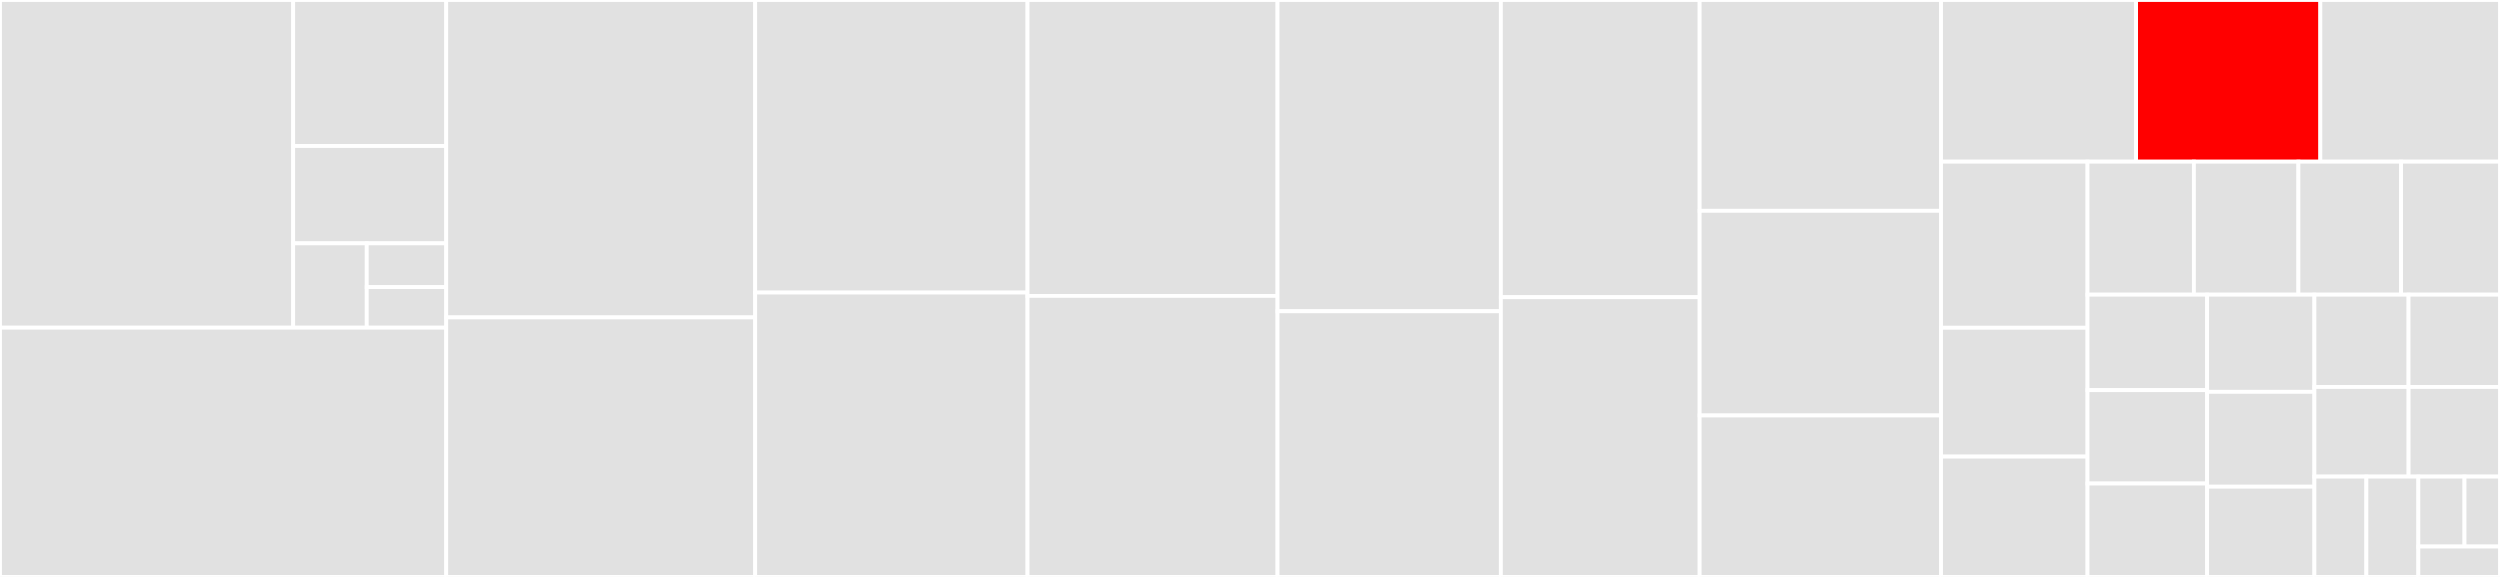 <svg baseProfile="full" width="650" height="150" viewBox="0 0 650 150" version="1.1"
xmlns="http://www.w3.org/2000/svg" xmlns:ev="http://www.w3.org/2001/xml-events"
xmlns:xlink="http://www.w3.org/1999/xlink">

<rect x="0" y="0" width="650" height="150" fill="#333333" stroke="none"/>

<style>rect.s{mask:url(#mask);}</style>
<defs>
  <pattern id="white" width="4" height="4" patternUnits="userSpaceOnUse" patternTransform="rotate(45)">
    <rect width="2" height="2" transform="translate(0,0)" fill="white"></rect>
  </pattern>
  <mask id="mask">
    <rect x="0" y="0" width="100%" height="100%" fill="url(#white)"></rect>
  </mask>
</defs>

<rect x="0" y="0" width="76.227" height="85.198" fill="#e1e1e1" stroke="white" stroke-width="1" class=" tooltipped" data-content="web/server.rs"><title>web/server.rs</title></rect>
<rect x="76.227" y="0" width="39.788" height="37.959" fill="#e1e1e1" stroke="white" stroke-width="1" class=" tooltipped" data-content="web/alterator.rs"><title>web/alterator.rs</title></rect>
<rect x="76.227" y="37.959" width="39.788" height="25.306" fill="#e1e1e1" stroke="white" stroke-width="1" class=" tooltipped" data-content="web/ast.rs"><title>web/ast.rs</title></rect>
<rect x="76.227" y="63.266" width="19.129" height="21.932" fill="#e1e1e1" stroke="white" stroke-width="1" class=" tooltipped" data-content="web/metrics.rs"><title>web/metrics.rs</title></rect>
<rect x="95.356" y="63.266" width="20.659" height="11.372" fill="#e1e1e1" stroke="white" stroke-width="1" class=" tooltipped" data-content="web/comment.rs"><title>web/comment.rs</title></rect>
<rect x="95.356" y="74.638" width="20.659" height="10.56" fill="#e1e1e1" stroke="white" stroke-width="1" class=" tooltipped" data-content="web/function.rs"><title>web/function.rs</title></rect>
<rect x="0" y="85.198" width="116.015" height="64.802" fill="#e1e1e1" stroke="white" stroke-width="1" class=" tooltipped" data-content="language_cpp.rs"><title>language_cpp.rs</title></rect>
<rect x="116.015" y="0" width="80.327" height="82.521" fill="#e1e1e1" stroke="white" stroke-width="1" class=" tooltipped" data-content="language_csharp.rs"><title>language_csharp.rs</title></rect>
<rect x="116.015" y="82.521" width="80.327" height="67.479" fill="#e1e1e1" stroke="white" stroke-width="1" class=" tooltipped" data-content="language_tsx.rs"><title>language_tsx.rs</title></rect>
<rect x="196.343" y="0" width="70.818" height="76.066" fill="#e1e1e1" stroke="white" stroke-width="1" class=" tooltipped" data-content="language_rust.rs"><title>language_rust.rs</title></rect>
<rect x="196.343" y="76.066" width="70.818" height="73.934" fill="#e1e1e1" stroke="white" stroke-width="1" class=" tooltipped" data-content="language_typescript.rs"><title>language_typescript.rs</title></rect>
<rect x="267.16" y="0" width="65.0" height="76.936" fill="#e1e1e1" stroke="white" stroke-width="1" class=" tooltipped" data-content="metrics.rs"><title>metrics.rs</title></rect>
<rect x="267.16" y="76.936" width="65.0" height="73.064" fill="#e1e1e1" stroke="white" stroke-width="1" class=" tooltipped" data-content="main.rs"><title>main.rs</title></rect>
<rect x="332.16" y="0" width="58.064" height="80.925" fill="#e1e1e1" stroke="white" stroke-width="1" class=" tooltipped" data-content="language_java.rs"><title>language_java.rs</title></rect>
<rect x="332.16" y="80.925" width="58.064" height="69.075" fill="#e1e1e1" stroke="white" stroke-width="1" class=" tooltipped" data-content="language_mozjs.rs"><title>language_mozjs.rs</title></rect>
<rect x="390.224" y="0" width="51.687" height="77.273" fill="#e1e1e1" stroke="white" stroke-width="1" class=" tooltipped" data-content="language_javascript.rs"><title>language_javascript.rs</title></rect>
<rect x="390.224" y="77.273" width="51.687" height="72.727" fill="#e1e1e1" stroke="white" stroke-width="1" class=" tooltipped" data-content="language_python.rs"><title>language_python.rs</title></rect>
<rect x="441.91" y="0" width="62.762" height="54.813" fill="#e1e1e1" stroke="white" stroke-width="1" class=" tooltipped" data-content="language_go.rs"><title>language_go.rs</title></rect>
<rect x="441.91" y="54.813" width="62.762" height="53.209" fill="#e1e1e1" stroke="white" stroke-width="1" class=" tooltipped" data-content="tools.rs"><title>tools.rs</title></rect>
<rect x="441.91" y="108.021" width="62.762" height="41.979" fill="#e1e1e1" stroke="white" stroke-width="1" class=" tooltipped" data-content="getter.rs"><title>getter.rs</title></rect>
<rect x="504.673" y="0" width="50.705" height="42.032" fill="#e1e1e1" stroke="white" stroke-width="1" class=" tooltipped" data-content="preproc.rs"><title>preproc.rs</title></rect>
<rect x="555.378" y="0" width="47.91" height="42.032" fill="red" stroke="white" stroke-width="1" class=" tooltipped" data-content="loc.rs"><title>loc.rs</title></rect>
<rect x="603.288" y="0" width="46.712" height="42.032" fill="#e1e1e1" stroke="white" stroke-width="1" class=" tooltipped" data-content="language_css.rs"><title>language_css.rs</title></rect>
<rect x="504.673" y="42.032" width="38.08" height="43.187" fill="#e1e1e1" stroke="white" stroke-width="1" class=" tooltipped" data-content="halstead.rs"><title>halstead.rs</title></rect>
<rect x="504.673" y="85.219" width="38.08" height="33.492" fill="#e1e1e1" stroke="white" stroke-width="1" class=" tooltipped" data-content="nom.rs"><title>nom.rs</title></rect>
<rect x="504.673" y="118.711" width="38.08" height="31.289" fill="#e1e1e1" stroke="white" stroke-width="1" class=" tooltipped" data-content="dump.rs"><title>dump.rs</title></rect>
<rect x="542.753" y="42.032" width="27.661" height="34.581" fill="#e1e1e1" stroke="white" stroke-width="1" class=" tooltipped" data-content="cyclomatic.rs"><title>cyclomatic.rs</title></rect>
<rect x="570.414" y="42.032" width="27.176" height="34.581" fill="#e1e1e1" stroke="white" stroke-width="1" class=" tooltipped" data-content="function.rs"><title>function.rs</title></rect>
<rect x="597.59" y="42.032" width="26.69" height="34.581" fill="#e1e1e1" stroke="white" stroke-width="1" class=" tooltipped" data-content="exit.rs"><title>exit.rs</title></rect>
<rect x="624.28" y="42.032" width="25.72" height="34.581" fill="#e1e1e1" stroke="white" stroke-width="1" class=" tooltipped" data-content="c_macro.rs"><title>c_macro.rs</title></rect>
<rect x="542.753" y="76.613" width="31.099" height="24.822" fill="#e1e1e1" stroke="white" stroke-width="1" class=" tooltipped" data-content="node.rs"><title>node.rs</title></rect>
<rect x="542.753" y="101.435" width="31.099" height="24.282" fill="#e1e1e1" stroke="white" stroke-width="1" class=" tooltipped" data-content="comment_rm.rs"><title>comment_rm.rs</title></rect>
<rect x="542.753" y="125.718" width="31.099" height="24.282" fill="#e1e1e1" stroke="white" stroke-width="1" class=" tooltipped" data-content="language_html.rs"><title>language_html.rs</title></rect>
<rect x="573.853" y="76.613" width="27.898" height="25.264" fill="#e1e1e1" stroke="white" stroke-width="1" class=" tooltipped" data-content="count.rs"><title>count.rs</title></rect>
<rect x="573.853" y="101.878" width="27.898" height="24.663" fill="#e1e1e1" stroke="white" stroke-width="1" class=" tooltipped" data-content="language_preproc.rs"><title>language_preproc.rs</title></rect>
<rect x="573.853" y="126.54" width="27.898" height="23.46" fill="#e1e1e1" stroke="white" stroke-width="1" class=" tooltipped" data-content="ts_parser.rs"><title>ts_parser.rs</title></rect>
<rect x="601.75" y="76.613" width="24.474" height="23.999" fill="#e1e1e1" stroke="white" stroke-width="1" class=" tooltipped" data-content="macros.rs"><title>macros.rs</title></rect>
<rect x="626.225" y="76.613" width="23.775" height="23.999" fill="#e1e1e1" stroke="white" stroke-width="1" class=" tooltipped" data-content="mi.rs"><title>mi.rs</title></rect>
<rect x="601.75" y="100.612" width="24.485" height="23.303" fill="#e1e1e1" stroke="white" stroke-width="1" class=" tooltipped" data-content="find.rs"><title>find.rs</title></rect>
<rect x="626.235" y="100.612" width="23.765" height="23.303" fill="#e1e1e1" stroke="white" stroke-width="1" class=" tooltipped" data-content="fn_args.rs"><title>fn_args.rs</title></rect>
<rect x="601.75" y="123.915" width="13.51" height="26.085" fill="#e1e1e1" stroke="white" stroke-width="1" class=" tooltipped" data-content="checker.rs"><title>checker.rs</title></rect>
<rect x="615.26" y="123.915" width="13.51" height="26.085" fill="#e1e1e1" stroke="white" stroke-width="1" class=" tooltipped" data-content="language_ccomment.rs"><title>language_ccomment.rs</title></rect>
<rect x="628.77" y="123.915" width="11.999" height="18.181" fill="#e1e1e1" stroke="white" stroke-width="1" class=" tooltipped" data-content="enums.rs"><title>enums.rs</title></rect>
<rect x="640.77" y="123.915" width="9.23" height="18.181" fill="#e1e1e1" stroke="white" stroke-width="1" class=" tooltipped" data-content="asttools.rs"><title>asttools.rs</title></rect>
<rect x="628.77" y="142.095" width="21.23" height="7.905" fill="#e1e1e1" stroke="white" stroke-width="1" class=" tooltipped" data-content="languages.rs"><title>languages.rs</title></rect>
</svg>